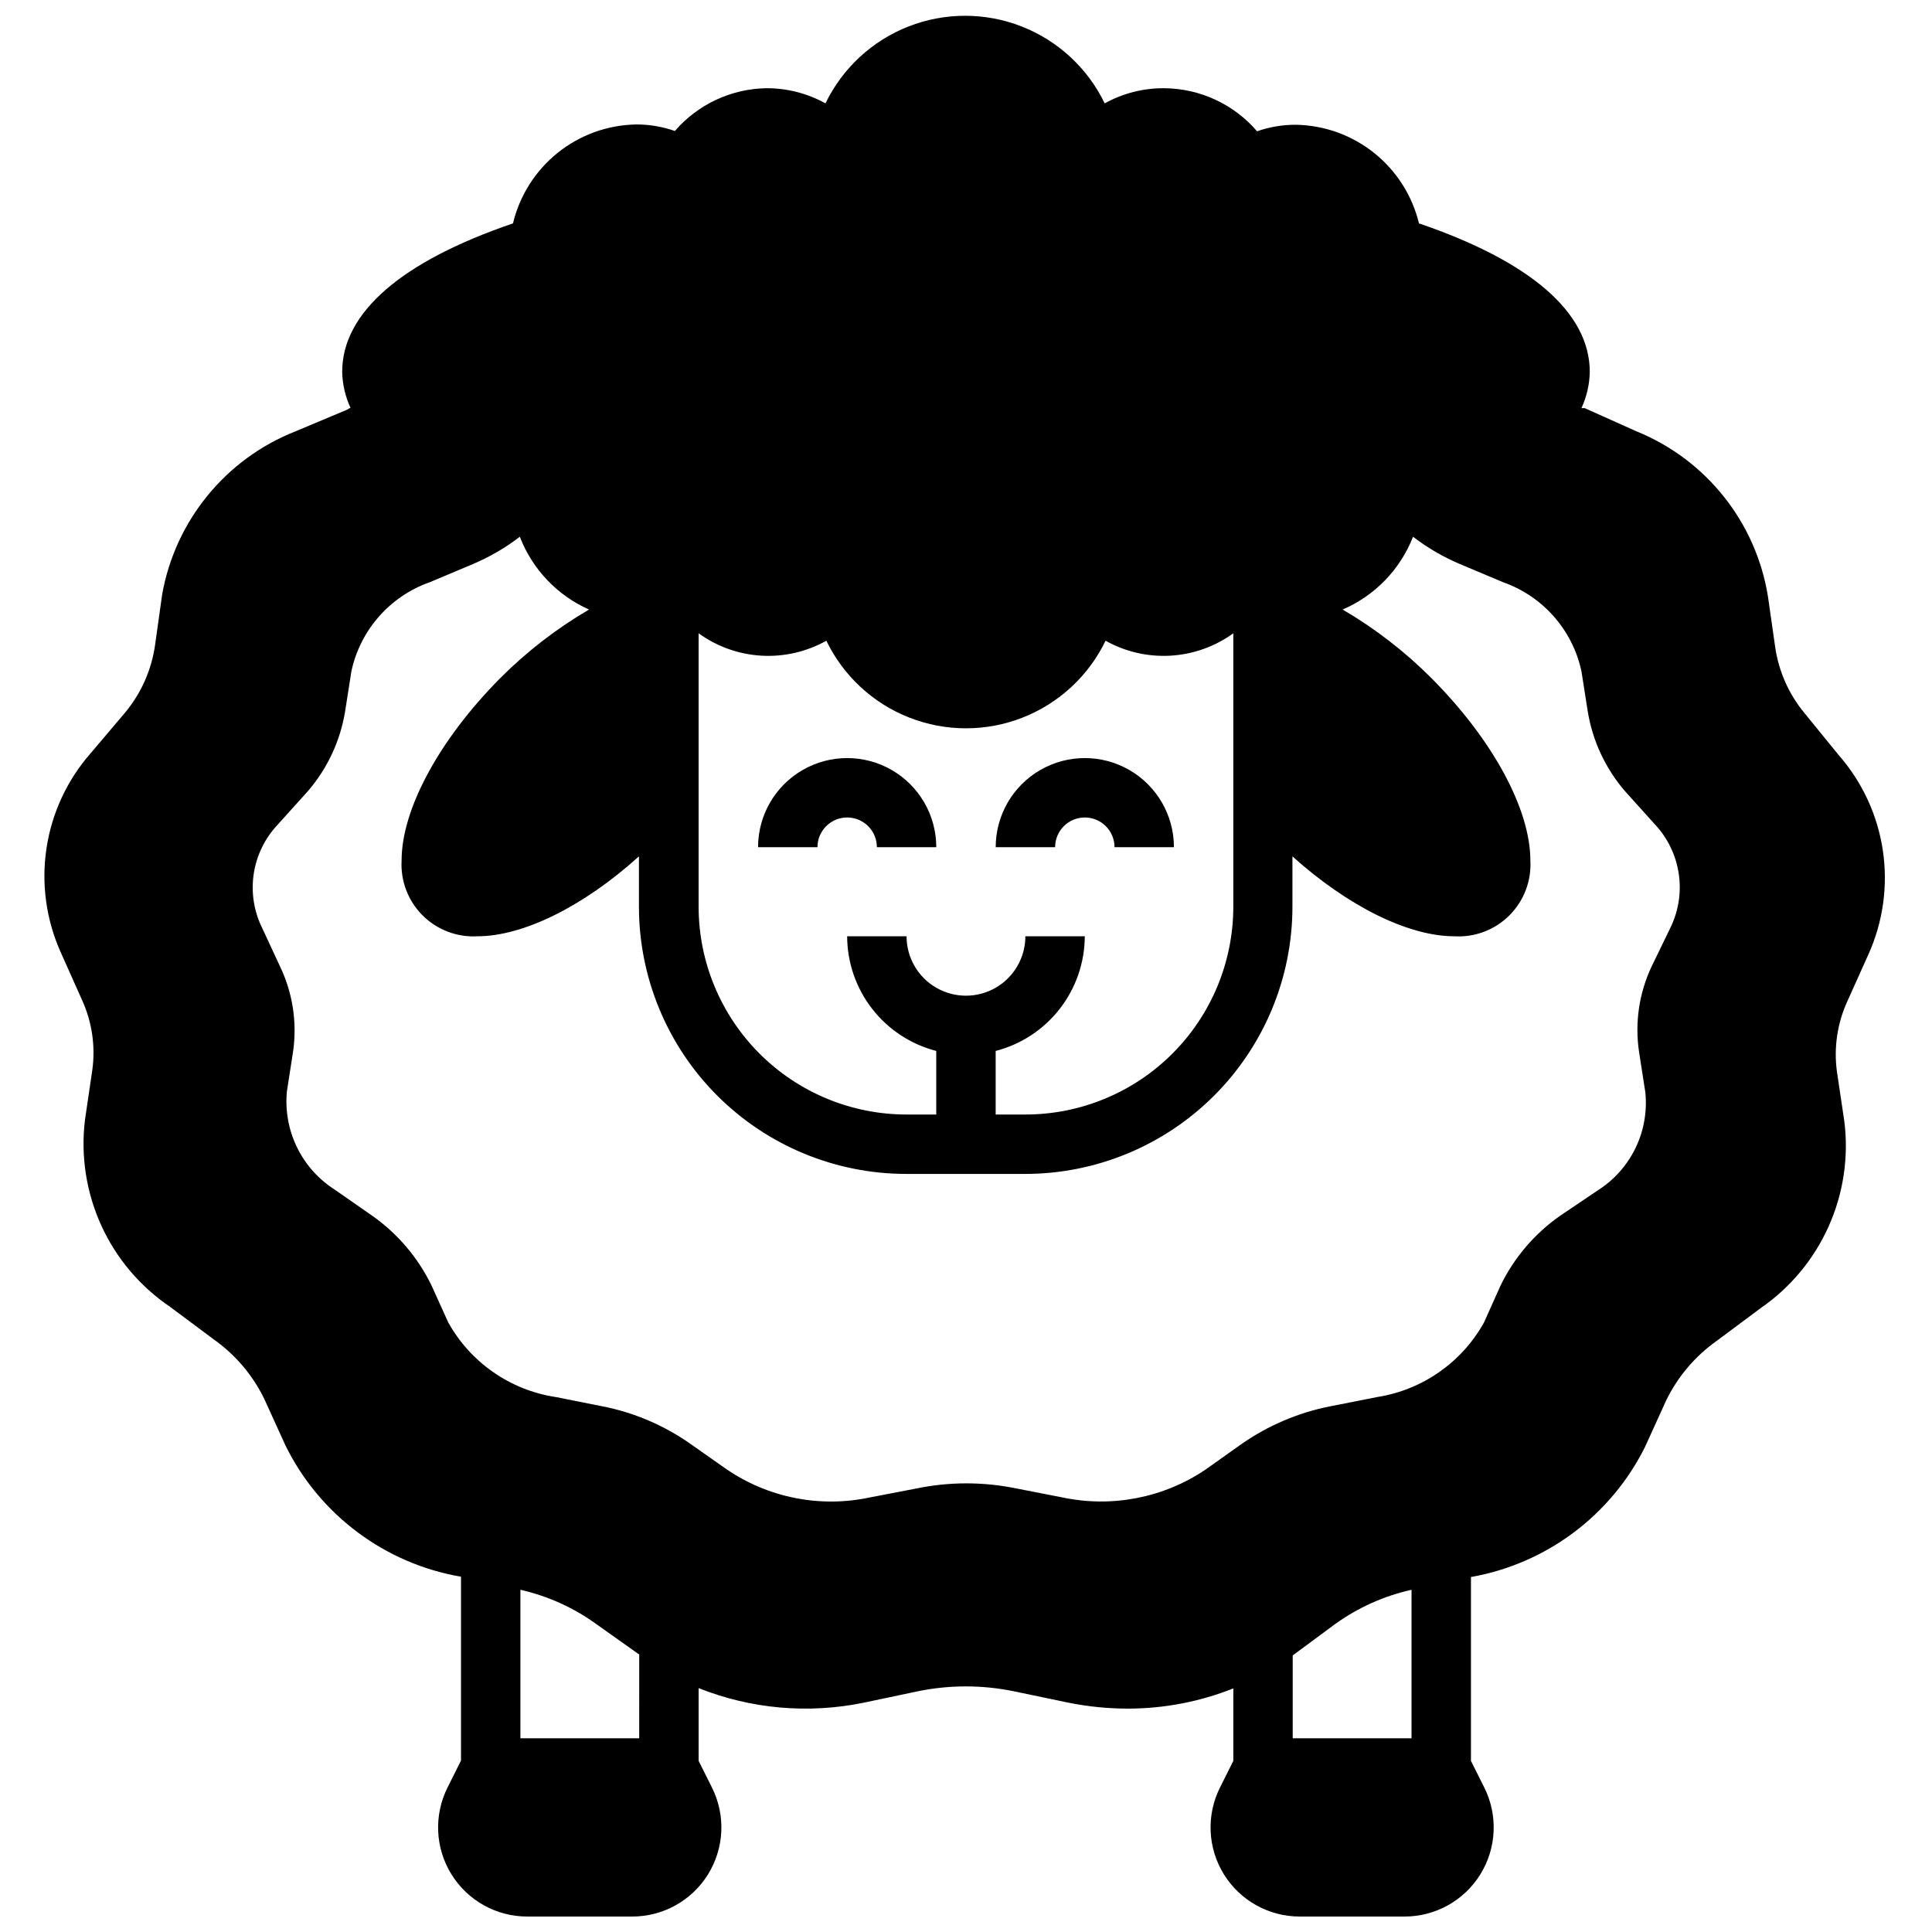 <?xml version="1.0" encoding="UTF-8"?>
<!-- The Best Svg Icon site in the world: iconSvg.co, Visit us! https://iconsvg.co -->
<svg width="800px" height="800px" version="1.1" viewBox="144 144 512 512" xmlns="http://www.w3.org/2000/svg">
 <defs>
  <clipPath id="a">
   <path d="m155 148.09h489v503.81h-489z"/>
  </clipPath>
 </defs>
 <path d="m368.51 360.64c2.086 0 4.09 0.832 5.566 2.309 1.477 1.477 2.305 3.477 2.305 5.566h15.742c0-8.438-4.5-16.234-11.805-20.453-7.309-4.219-16.312-4.219-23.617 0-7.309 4.219-11.809 12.016-11.809 20.453h15.742c0-4.348 3.527-7.875 7.875-7.875z"/>
 <path d="m431.49 360.64c2.086 0 4.09 0.832 5.566 2.309 1.473 1.477 2.305 3.477 2.305 5.566h15.742c0-8.438-4.5-16.234-11.809-20.453-7.305-4.219-16.309-4.219-23.613 0-7.309 4.219-11.809 12.016-11.809 20.453h15.742c0-4.348 3.527-7.875 7.875-7.875z"/>
 <g clip-path="url(#a)">
  <path d="m185.09 314.98c-0.938 6.543-3.66 12.699-7.875 17.789l-9.207 10.867c-6.242 7.121-10.305 15.887-11.699 25.254-1.395 9.363-0.066 18.934 3.824 27.566l5.59 12.516c2.644 5.781 3.602 12.195 2.754 18.5l-1.969 13.383h0.004c-1.148 9.512 0.348 19.156 4.316 27.875 3.973 8.723 10.266 16.18 18.195 21.559l11.73 8.738c5.688 4.051 10.262 9.465 13.305 15.746l5.59 12.281c9.035 18.379 26.336 31.32 46.523 34.793v48.727l-3.543 7.086c-3.695 7.336-3.316 16.062 1.004 23.047 4.32 6.988 11.957 11.227 20.172 11.195h27.711-0.004c8.191 0.016 15.805-4.211 20.121-11.172 4.316-6.965 4.715-15.664 1.055-22.992l-3.543-7.086v-19.285c13.902 5.539 29.117 6.879 43.77 3.859l14.562-3.07c8.238-1.656 16.719-1.656 24.957 0l14.719 3.07c5.184 1.043 10.457 1.57 15.746 1.574 9.57-0.004 19.051-1.82 27.945-5.356v19.207l-3.543 7.086c-3.66 7.328-3.258 16.027 1.055 22.992 4.316 6.961 11.93 11.188 20.121 11.172h27.711c8.188 0.016 15.801-4.211 20.117-11.172 4.316-6.965 4.715-15.664 1.059-22.992l-3.543-7.086v-48.727c19.977-3.523 37.094-16.316 46.129-34.48l5.59-12.281v0.004c3.043-6.285 7.617-11.699 13.305-15.746l11.73-8.738h-0.004c7.879-5.43 14.113-12.918 18.027-21.652 3.918-8.73 5.359-18.367 4.172-27.863l-1.969-13.227v0.004c-0.852-6.328 0.105-12.77 2.758-18.578l5.59-12.438c3.891-8.633 5.219-18.203 3.824-27.57-1.398-9.363-5.457-18.129-11.699-25.254l-8.973-11.02c-4.223-5.055-6.949-11.191-7.871-17.711l-1.891-13.227c-3.141-19.715-16.371-36.348-34.871-43.848l-13.699-6.141h-0.867c1.391-3.012 2.144-6.281 2.207-9.602 0-15.742-15.742-29.285-45.266-39.359-1.777-7.348-5.938-13.902-11.836-18.629-5.898-4.731-13.195-7.371-20.754-7.508-3.512-0.02-7 0.566-10.312 1.73-6.176-7.191-15.16-11.352-24.641-11.414-5.504-0.035-10.926 1.348-15.742 4.016-4.504-9.32-12.363-16.602-22.004-20.379-9.641-3.777-20.352-3.777-29.992 0-9.637 3.777-17.496 11.059-22 20.379-4.816-2.668-10.238-4.051-15.746-4.016-9.301 0.176-18.086 4.297-24.168 11.336-3.312-1.164-6.801-1.75-10.312-1.73-7.566 0.141-14.875 2.793-20.773 7.535-5.898 4.746-10.055 11.316-11.816 18.68-29.52 10.074-45.262 23.613-45.262 39.359 0.07 3.293 0.824 6.535 2.203 9.523-0.312 0.109-0.605 0.27-0.867 0.473l-13.695 5.746c-18.488 7.293-31.867 23.652-35.348 43.219zm128.31 289.69h-31.488v-39.359c7.359 1.664 14.301 4.828 20.391 9.289l11.098 7.871zm204.67 0h-31.488v-21.965l11.18-8.266c6.078-4.394 12.988-7.5 20.309-9.129zm-188.93-292.84c4.867 3.523 10.641 5.582 16.641 5.93 5.996 0.348 11.969-1.027 17.211-3.961 4.504 9.32 12.363 16.602 22.004 20.379 9.641 3.777 20.352 3.777 29.988 0 9.641-3.777 17.5-11.059 22.004-20.379 5.242 2.934 11.215 4.309 17.215 3.961 5.996-0.348 11.77-2.406 16.637-5.93v72.422c0 14.613-5.805 28.633-16.141 38.965-10.332 10.336-24.352 16.141-38.965 16.141h-7.871v-16.848c6.742-1.738 12.715-5.668 16.988-11.164 4.273-5.5 6.606-12.258 6.629-19.223h-15.746c0 5.625-3 10.824-7.871 13.637s-10.875 2.812-15.746 0-7.871-8.012-7.871-13.637h-15.742c0.02 6.965 2.352 13.723 6.625 19.223 4.273 5.496 10.246 9.426 16.988 11.164v16.848h-7.871c-14.613 0-28.629-5.805-38.965-16.141-10.332-10.332-16.141-24.352-16.141-38.965zm-111.46 50.617 7.871-8.738c5.211-6.027 8.648-13.387 9.918-21.254l1.652-10.547v-0.004c2.352-10.949 10.219-19.895 20.785-23.613l11.414-4.801v-0.004c4.438-1.875 8.617-4.309 12.438-7.242 3.316 8.605 9.914 15.543 18.34 19.289-8.625 5.043-16.562 11.184-23.613 18.262-16.062 16.219-26.059 34.637-26.059 48.258-0.301 5.41 1.719 10.691 5.551 14.52 3.832 3.832 9.113 5.852 14.523 5.551 12.121 0 28.102-7.871 42.824-21.176v13.305c0 18.789 7.465 36.812 20.75 50.098 13.285 13.285 31.309 20.75 50.098 20.75h31.488c18.789 0 36.809-7.465 50.098-20.75 13.285-13.285 20.75-31.309 20.75-50.098v-13.305c14.801 13.305 30.781 21.176 42.902 21.176 5.426 0.324 10.727-1.684 14.574-5.519 3.852-3.832 5.879-9.129 5.578-14.551 0-13.617-9.996-32.039-26.137-48.254l0.004-0.004c-7.055-7.078-14.992-13.219-23.617-18.262 8.547-3.676 15.266-10.621 18.656-19.289 3.82 2.934 8 5.367 12.438 7.242l11.414 4.801v0.004c10.562 3.719 18.434 12.664 20.781 23.613l1.652 10.547 0.004 0.004c1.27 7.867 4.703 15.227 9.918 21.254l7.871 8.738c3.356 3.574 5.555 8.078 6.312 12.922 0.758 4.848 0.039 9.805-2.062 14.238l-5.039 10.391c-3.383 7.098-4.562 15.051-3.383 22.828l1.652 10.629v-0.004c0.527 5.094-0.383 10.23-2.621 14.836-2.242 4.606-5.723 8.492-10.051 11.223l-9.922 6.691c-6.723 4.707-12.141 11.043-15.742 18.418l-4.41 9.84c-5.879 10.582-16.301 17.871-28.258 19.762l-12.359 2.441v-0.004c-8.484 1.652-16.527 5.059-23.617 10l-9.523 6.769c-11.145 7.527-24.871 10.199-38.023 7.398l-12.121-2.363v0.004c-8.754-1.812-17.781-1.812-26.531 0l-12.281 2.363v-0.004c-13.125 2.824-26.836 0.148-37.941-7.398l-9.523-6.691c-7.07-5-15.121-8.434-23.617-10.078l-12.281-2.441v0.004c-12.016-1.844-22.504-9.137-28.418-19.762l-4.488-9.918c-3.609-7.367-9.023-13.707-15.742-18.418l-9.84-6.848v-0.004c-4.324-2.754-7.801-6.66-10.035-11.273-2.238-4.613-3.152-9.758-2.641-14.859l1.652-10.629c1.066-7.688-0.164-15.523-3.539-22.512l-4.644-9.996v-0.004c-2.223-4.465-3.016-9.504-2.269-14.434 0.746-4.93 2.996-9.512 6.441-13.117z"/>
 </g>
</svg>